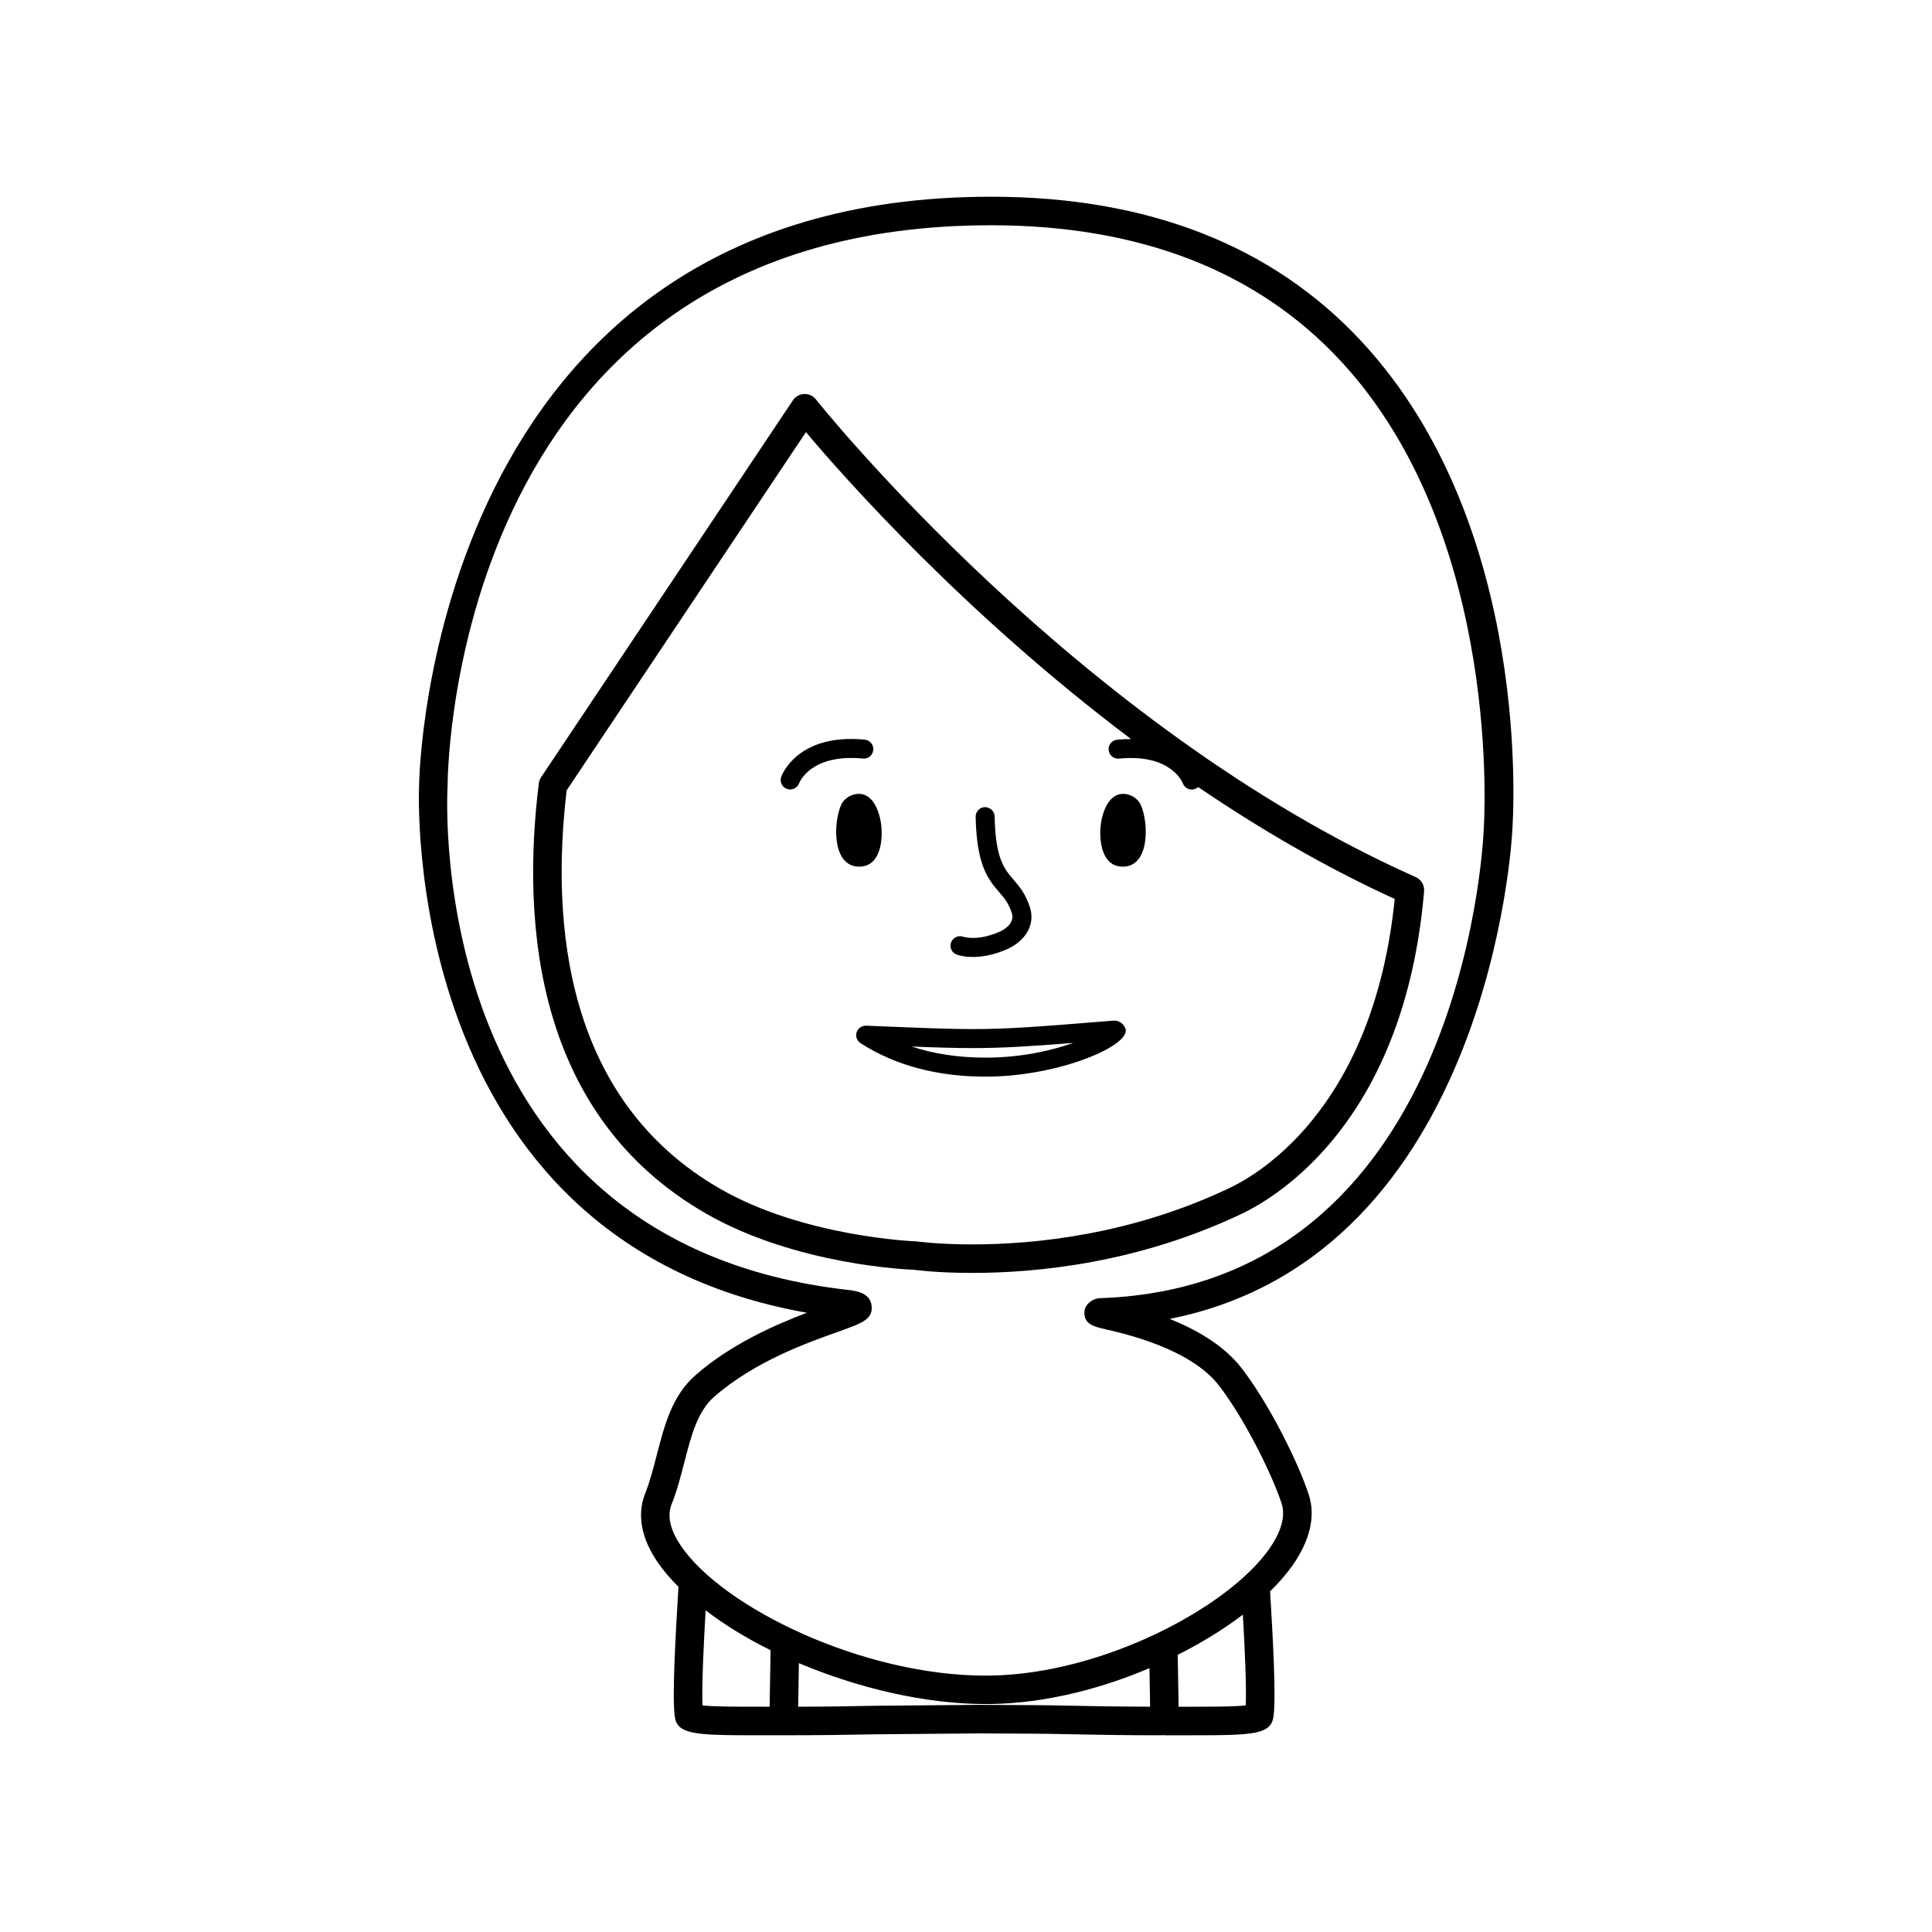 <?xml version="1.0" encoding="UTF-8"?>
<!-- The Best Svg Icon site in the world: iconSvg.co, Visit us! https://iconsvg.co -->
<svg fill="#000000" width="800px" height="800px" version="1.1" viewBox="144 144 512 512" xmlns="http://www.w3.org/2000/svg">
 <g>
  <path d="m439.18 414.47c-20.531 1.668-28.098 2.246-37.328 2.246-6.387 0-13.445-0.293-25.148-0.77l-3.184-0.133c-1.195 0.004-2.16 0.676-2.504 1.762-0.344 1.082 0.082 2.262 1.039 2.875 9.145 5.883 20.293 8.871 33.137 8.871 18.793 0 37.156-7.703 37.156-12.176 0-0.707-0.516-1.461-1.027-1.934-0.527-0.477-1.438-0.789-2.141-0.742zm-33.996 9.812c-7.141 0-13.695-0.984-19.594-2.938 6.707 0.262 11.637 0.406 16.258 0.406 7.75 0 14.777-0.438 26.574-1.367-5.734 2.019-13.781 3.898-23.238 3.898z"/>
  <path d="m360.23 249.85c-0.746-0.945-1.879-1.473-3.113-1.438-1.211 0.051-2.316 0.672-2.992 1.676l-66.73 99.895c-0.328 0.488-0.535 1.047-0.609 1.637-4.648 37.684-0.746 88.047 44.25 113.95 23.945 13.789 54.285 14.922 55.156 14.93 0.242 0.035 6.004 0.84 15.426 0.84 17.547 0 44.176-2.715 71.363-15.633 10.047-4.777 43.227-25.055 48.422-85.492 0.137-1.605-0.754-3.125-2.227-3.777-89.859-40.008-158.27-125.73-158.95-126.59zm109.51 209.03c-25.922 12.312-51.352 14.902-68.121 14.902-8.832 0-14.312-0.754-14.773-0.801-0.297-0.012-29.762-1.129-52.043-13.961-41.059-23.633-44.828-70.27-40.629-105.58l63.406-94.918c9.965 11.84 41.891 48.02 86.156 81.336-1.16 0-2.367 0.039-3.672 0.168-1.387 0.137-2.398 1.367-2.262 2.75 0.137 1.387 1.359 2.398 2.75 2.262 13.684-1.336 16.781 6.207 16.914 6.551 0.371 1.02 1.336 1.648 2.363 1.648 0.281 0 0.562-0.047 0.84-0.145 0.324-0.117 0.613-0.293 0.852-0.516 16.199 11 33.68 21.25 52.094 29.652-5.539 54.363-34.891 72.387-43.875 76.652z"/>
  <path d="m397.54 396.98c0.293 0.105 1.82 0.625 4.293 0.625 2.301 0 5.422-0.449 9.125-2.09 4.133-1.832 7.586-5.945 6.004-11-1.129-3.621-2.852-5.633-4.375-7.402-2.465-2.871-4.797-5.586-4.992-16.746-0.023-1.395-1.223-2.43-2.562-2.473-1.391 0.023-2.5 1.176-2.473 2.562 0.23 12.977 3.406 16.676 6.207 19.941 1.375 1.602 2.562 2.988 3.387 5.621 0.906 2.887-2.539 4.578-3.238 4.891-5.773 2.562-9.457 1.402-9.656 1.336-1.289-0.465-2.731 0.207-3.211 1.5-0.477 1.305 0.188 2.754 1.492 3.234z"/>
  <path d="m377.25 360.95c-0.52-2.238-1.57-5.004-3.75-6.125-2.324-1.188-5.523 0.152-6.566 2.434-2.133 4.641-2.539 16.812 5.125 16.402 5.816-0.309 6.141-8.578 5.191-12.711z"/>
  <path d="m372.68 345.03c1.406 0.137 2.613-0.875 2.75-2.262s-0.875-2.621-2.262-2.75c-17.785-1.734-21.977 9.375-22.141 9.855-0.457 1.301 0.211 2.711 1.508 3.188 0.281 0.105 0.574 0.156 0.863 0.156 1.02 0 1.984-0.629 2.367-1.633 0.129-0.328 3.172-7.883 16.914-6.555z"/>
  <path d="m439.74 354.83c-2.176 1.125-3.231 3.891-3.75 6.125-0.945 4.133-0.625 12.402 5.188 12.711 7.664 0.406 7.25-11.766 5.125-16.402-1.047-2.285-4.238-3.629-6.562-2.434z"/>
  <path d="m504.92 234.59c-23.633-25.52-56.703-38.457-98.297-38.457-148.98 0-151.55 154.37-151.55 155.73-0.07 1.246-5.644 120.83 102.76 140.03-8.523 3.231-20.203 8.367-29.582 16.602-6.156 5.394-8.203 13.348-10.184 21.035-0.898 3.477-1.824 7.074-3.113 10.324-1.516 3.812-2.18 10.035 3.258 18.055 1.527 2.246 3.43 4.457 5.586 6.613-0.875 14.602-1.652 29.055-0.992 34.25 0.613 4.883 5.133 5.09 21.508 5.09h2.301 5.055 0.004c10.156 0 17.973-0.125 24.152-0.25l27.598-0.242 13.645 0.07c3.066 0 6.484 0.07 10.559 0.152 6.086 0.117 13.629 0.273 23.625 0.273 0.395 0 0.789-0.012 1.188-0.039 0.07 0.004 0.125 0.039 0.195 0.039h0.004 5.055 2.309c16.367 0 20.887-0.211 21.504-5.082 0.656-5.195-0.109-19.645-0.918-33.066 2.266-2.223 4.227-4.457 5.805-6.672 4.777-6.711 6.312-13.27 4.438-18.973-2.941-8.957-10.852-24.625-17.93-33.668-4.719-6.031-12.047-10.125-18.922-12.883 85.043-16.887 90.73-128.12 90.777-129.2 0.242-3.266 5.621-80.656-39.828-129.72zm-158.31 361.71c-6.949 0.004-13.539 0.012-16.445-0.359-0.223-5.316 0.324-16.273 0.836-25.176 5.012 3.82 10.82 7.391 17.207 10.555l-0.246 14.984h-1.352zm81.168-0.273c-4.137-0.086-7.602-0.152-10.695-0.152l-13.672-0.07-27.688 0.242c-5.359 0.105-11.895 0.246-20.203 0.25l0.191-11.551c15.688 6.629 33.543 10.848 49.523 10.848l1.457-0.012c14.203-0.227 28.883-3.949 41.926-9.512l0.18 10.223c-8.73-0.02-15.484-0.148-21.02-0.266zm46.359-0.086c-2.91 0.367-9.508 0.367-16.445 0.359h-1.344l-0.242-13.75c6.398-3.231 12.27-6.84 17.266-10.652 0.477 8.297 0.988 18.844 0.766 24.043zm63.062-232.07c-0.211 4.934-6.254 120.91-101.74 124.16-1.895 0.066-3.894 1.598-4.074 3.488-0.324 3.394 2.781 4.102 5.047 4.621 5.668 1.293 22.922 5.223 30.504 14.918 6.492 8.293 14.016 23.195 16.707 31.379 1.379 4.203-1.098 8.969-3.414 12.227-10.973 15.41-43.922 32.902-73.66 33.379l-1.336 0.012c-32.879 0-69.758-18.152-80.766-34.375-2.875-4.242-3.719-7.945-2.492-11.023 1.473-3.691 2.453-7.527 3.41-11.23 1.773-6.879 3.445-13.375 7.848-17.242 10.66-9.352 24.582-14.305 32.895-17.262 6.363-2.266 9.27-3.301 8.852-6.902-0.402-3.512-4.266-3.949-6.344-4.188-111.54-12.645-106.3-128.61-106.02-133.73 0.039-6.062 2.586-148.41 144-148.41 39.383 0 70.578 12.113 92.723 36.004 43.207 46.617 37.922 123.28 37.855 124.18z"/>
 </g>
</svg>
